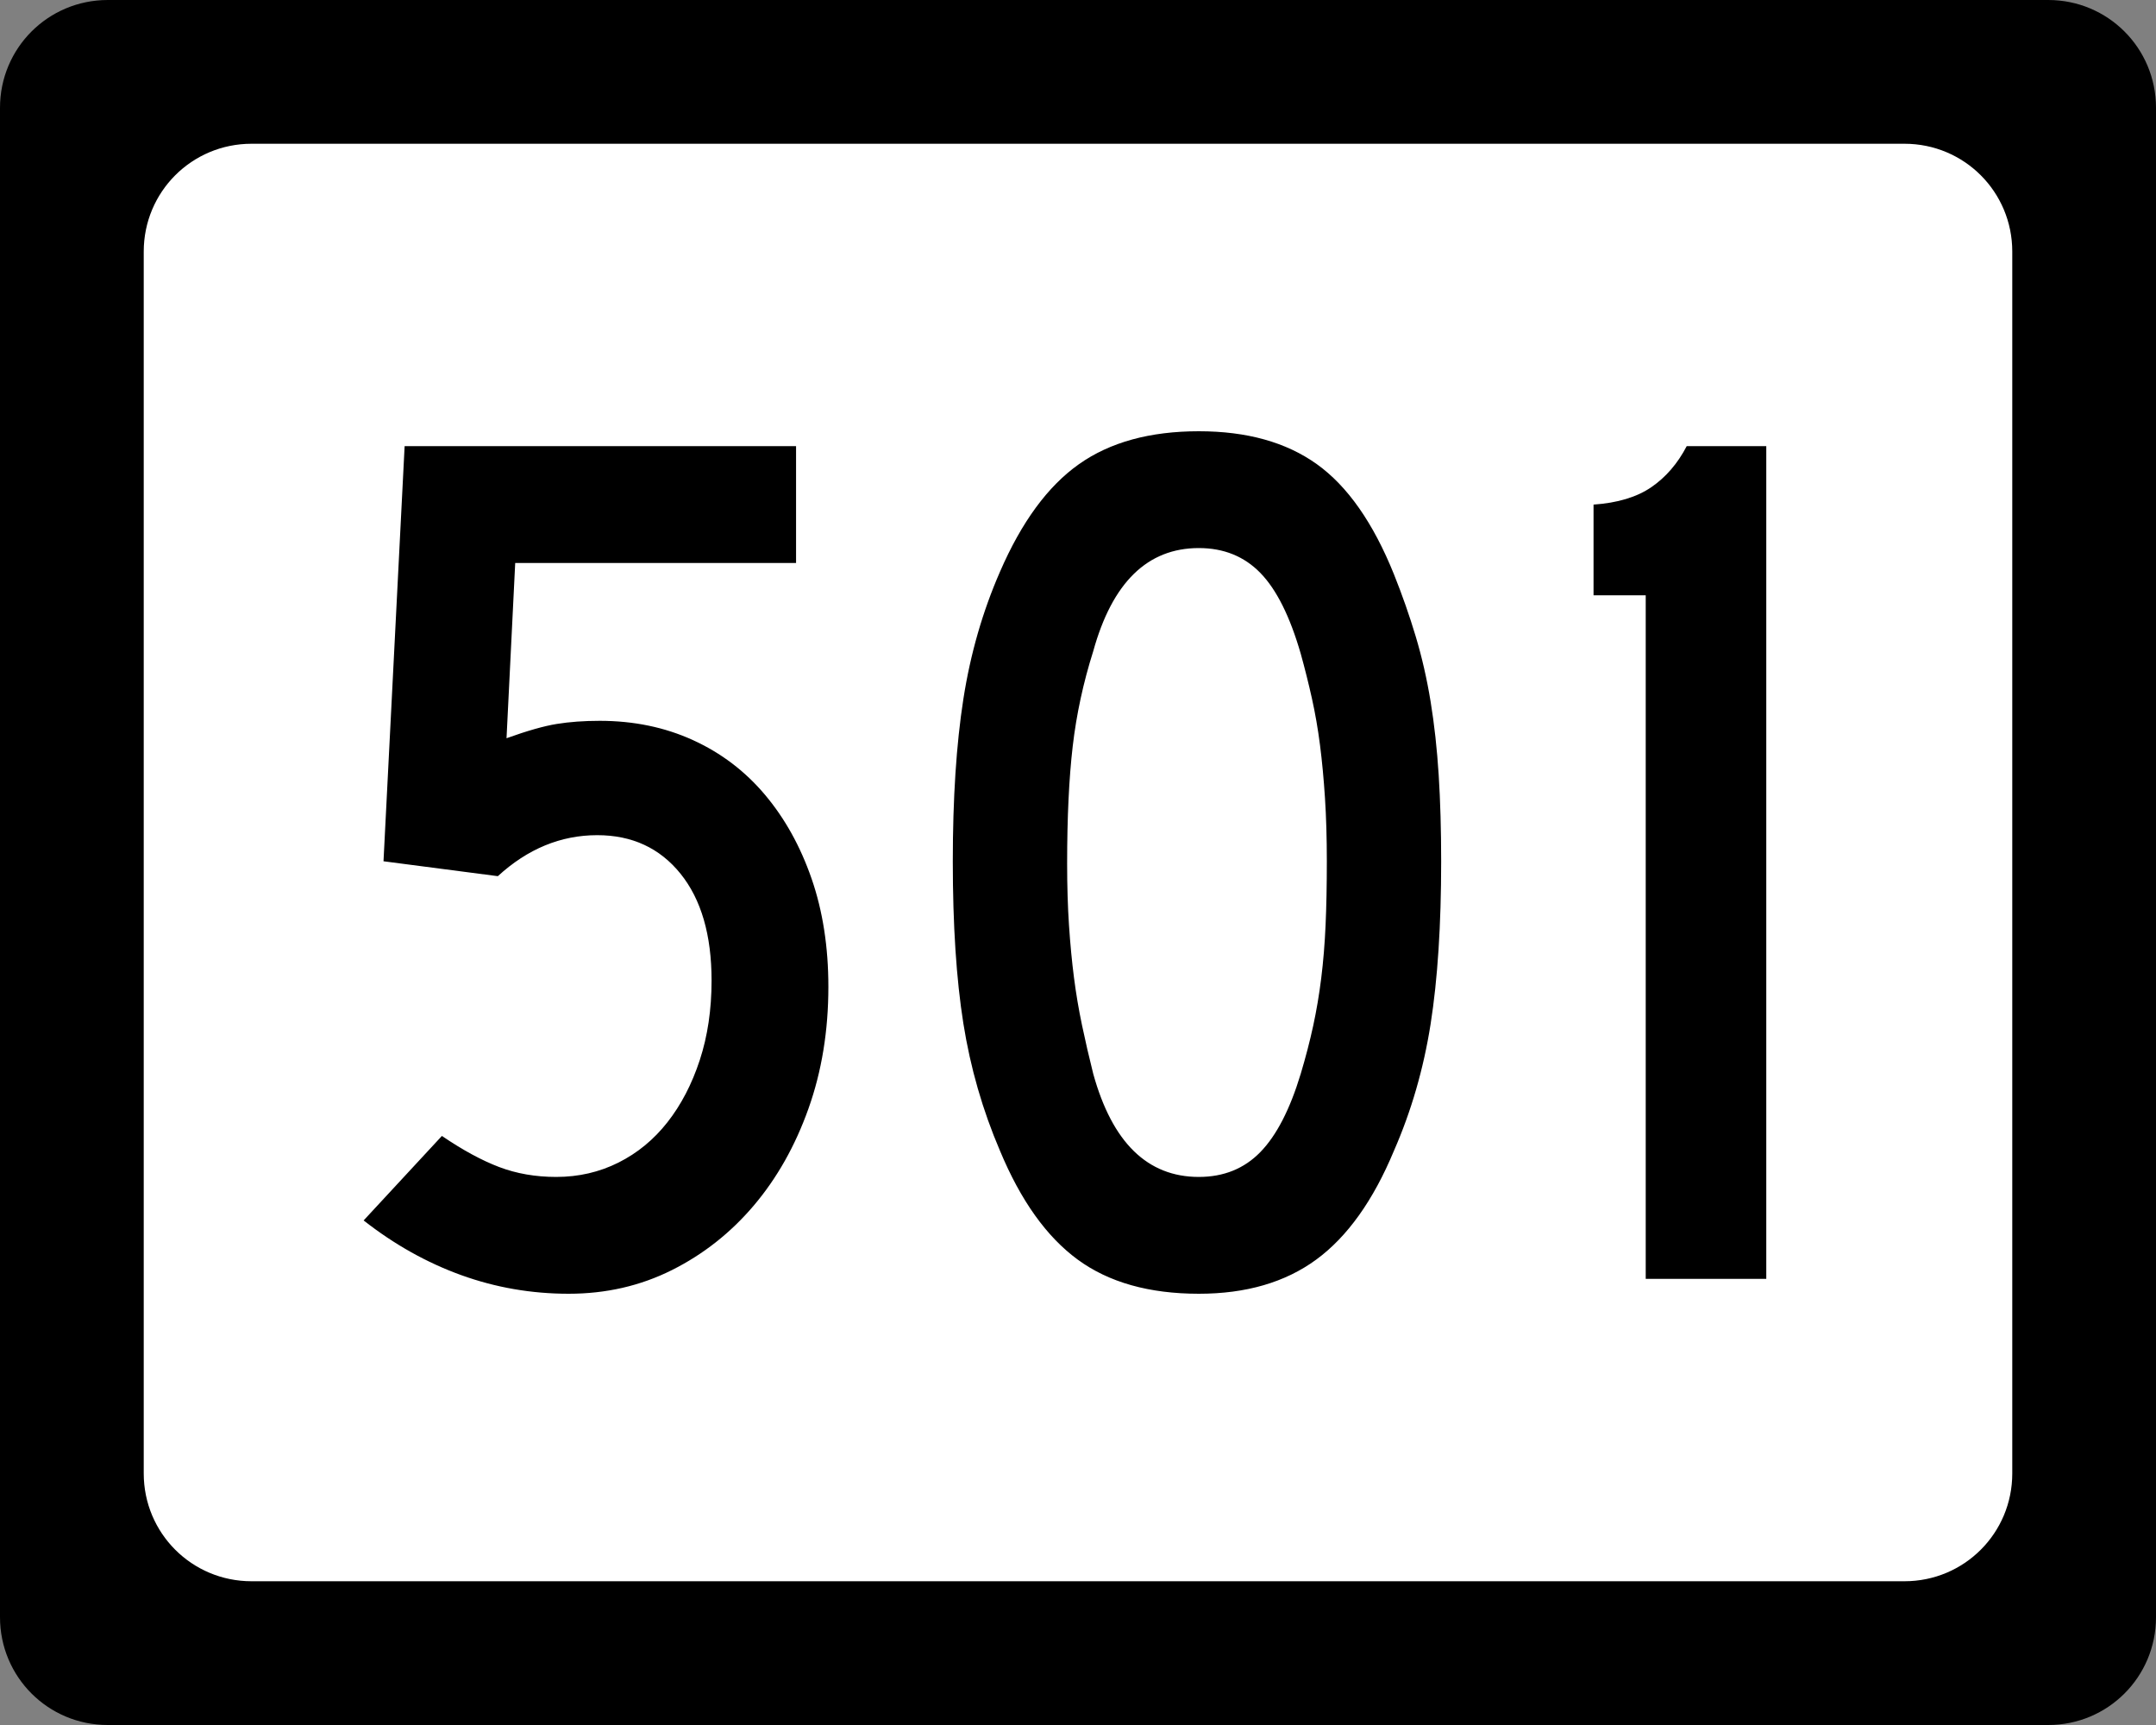 <?xml version="1.0" encoding="UTF-8" standalone="no"?>
<!-- Created with Inkscape (http://www.inkscape.org/) -->
<svg
   xmlns:svg="http://www.w3.org/2000/svg"
   xmlns="http://www.w3.org/2000/svg"
   version="1.0"
   width="750"
   height="600"
   id="svg2">
  <rect width="100%" height="100%" fill="#808080" stroke="none"/>
  <defs
     id="defs4" />
  <g
     id="layer1">
    <g
       id="g1876">
      <path
         d="M 37.5,-0 L 712.501,-0 C 733.276,-0 750.001,16.725 750.001,37.5 L 750.001,562.5 C 750.001,583.275 733.276,600 712.501,600 L 37.5,600 C 16.725,600 0,583.275 0,562.5 L 0,37.5 C 0,16.725 16.725,-0 37.5,-0 z "
         style="fill:black;fill-opacity:1;stroke:none"
         id="rect5533" />
      <path
         d="M 87.5,50 L 662.501,50 C 683.276,50 700.001,66.725 700.001,87.5 L 700.001,512.5 C 700.001,533.275 683.276,550 662.501,550 L 87.5,550 C 66.725,550 50,533.275 50,512.5 L 50,87.5 C 50,66.725 66.725,50 87.5,50 z "
         style="fill:white;fill-opacity:1;stroke:none"
         id="rect5535" />
      <path
         d="M 288.163,343.237 C 288.163,358.504 285.857,372.622 281.244,385.59 C 276.631,398.558 270.29,409.797 262.221,419.309 C 254.152,428.82 244.643,436.313 233.693,441.788 C 222.744,447.263 210.783,450 197.811,450 C 184.848,450 172.386,447.839 160.425,443.516 C 148.464,439.193 137.154,432.855 126.495,424.5 L 153.723,395.108 C 160.926,400.006 167.555,403.608 173.61,405.912 C 179.665,408.216 186.294,409.368 193.497,409.368 C 201.272,409.368 208.475,407.711 215.106,404.395 C 221.737,401.079 227.429,396.396 232.183,390.345 C 236.936,384.295 240.683,377.092 243.423,368.737 C 246.162,360.382 247.532,351.161 247.532,341.073 C 247.532,325.216 243.928,312.823 236.721,303.891 C 229.514,294.961 219.859,290.495 207.758,290.495 C 195.076,290.495 183.55,295.249 173.182,304.755 L 133.408,299.571 L 140.755,155.184 L 276.924,155.184 L 276.924,195.829 L 179.223,195.829 L 176.203,256.776 C 183.405,254.182 189.241,252.524 193.708,251.803 C 198.176,251.082 203.149,250.721 208.629,250.721 C 220.44,250.721 231.244,252.955 241.041,257.422 C 250.839,261.89 259.196,268.231 266.113,276.445 C 273.03,284.66 278.434,294.387 282.326,305.626 C 286.217,316.866 288.163,329.403 288.163,343.237 L 288.163,343.237 z M 501.334,299.571 C 501.333,321.76 500.109,340.636 497.66,356.198 C 495.21,371.76 490.956,386.458 484.896,400.292 C 477.693,417.583 468.69,430.19 457.886,438.114 C 447.081,446.038 433.465,450 417.036,450 C 399.746,450 385.696,446.038 374.888,438.114 C 364.079,430.19 355.073,417.583 347.871,400.292 C 341.82,386.168 337.57,371.397 335.12,355.98 C 332.671,340.563 331.446,321.76 331.446,299.571 C 331.446,277.672 332.671,258.869 335.12,243.162 C 337.57,227.455 341.82,212.684 347.871,198.85 C 355.364,181.56 364.514,169.095 375.323,161.457 C 386.132,153.819 400.036,150 417.036,150 C 433.746,150 447.433,153.819 458.097,161.457 C 468.76,169.095 477.693,181.85 484.896,199.72 C 487.781,206.924 490.305,214.126 492.469,221.329 C 494.632,228.532 496.362,236.096 497.66,244.019 C 498.957,251.944 499.893,260.446 500.47,269.526 C 501.045,278.607 501.333,288.622 501.334,299.571 L 501.334,299.571 z M 461.56,299.571 C 461.559,291.498 461.344,284.147 460.913,277.521 C 460.482,270.894 459.906,264.771 459.185,259.151 C 458.464,253.531 457.527,248.129 456.375,242.944 C 455.223,237.76 453.926,232.573 452.483,227.384 C 448.737,214.412 444.054,205.044 438.434,199.279 C 432.814,193.514 425.682,190.631 417.036,190.631 C 399.166,190.631 386.919,202.592 380.297,226.513 C 376.831,237.463 374.452,248.485 373.16,259.579 C 371.867,270.674 371.22,284.29 371.22,300.428 C 371.22,308.212 371.436,315.347 371.867,321.833 C 372.298,328.319 372.874,334.372 373.595,339.991 C 374.316,345.611 375.253,351.159 376.405,356.633 C 377.557,362.108 378.854,367.726 380.297,373.486 C 386.919,397.408 399.166,409.368 417.036,409.368 C 425.682,409.368 432.814,406.486 438.434,400.721 C 444.054,394.956 448.737,385.878 452.483,373.486 C 454.207,367.726 455.647,362.181 456.804,356.851 C 457.96,351.521 458.897,345.974 459.614,340.209 C 460.33,334.444 460.834,328.319 461.124,321.833 C 461.414,315.347 461.559,307.926 461.56,299.571 L 461.56,299.571 z M 572.491,444.815 L 572.491,207.068 L 554.339,207.068 L 554.339,175.513 C 562.694,174.933 569.394,172.914 574.437,169.458 C 579.481,166.002 583.586,161.244 586.752,155.184 L 614.429,155.184 L 614.429,444.815 L 572.491,444.815 z "
         style="font-size:432.277px;font-style:normal;font-weight:normal;text-align:center;text-anchor:middle;fill:black;fill-opacity:1;stroke:none;stroke-width:1px;stroke-linecap:butt;stroke-linejoin:miter;stroke-opacity:1;font-family:Roadgeek 2005 Series C"
         id="text1873" />
    </g>
  </g>
</svg>

